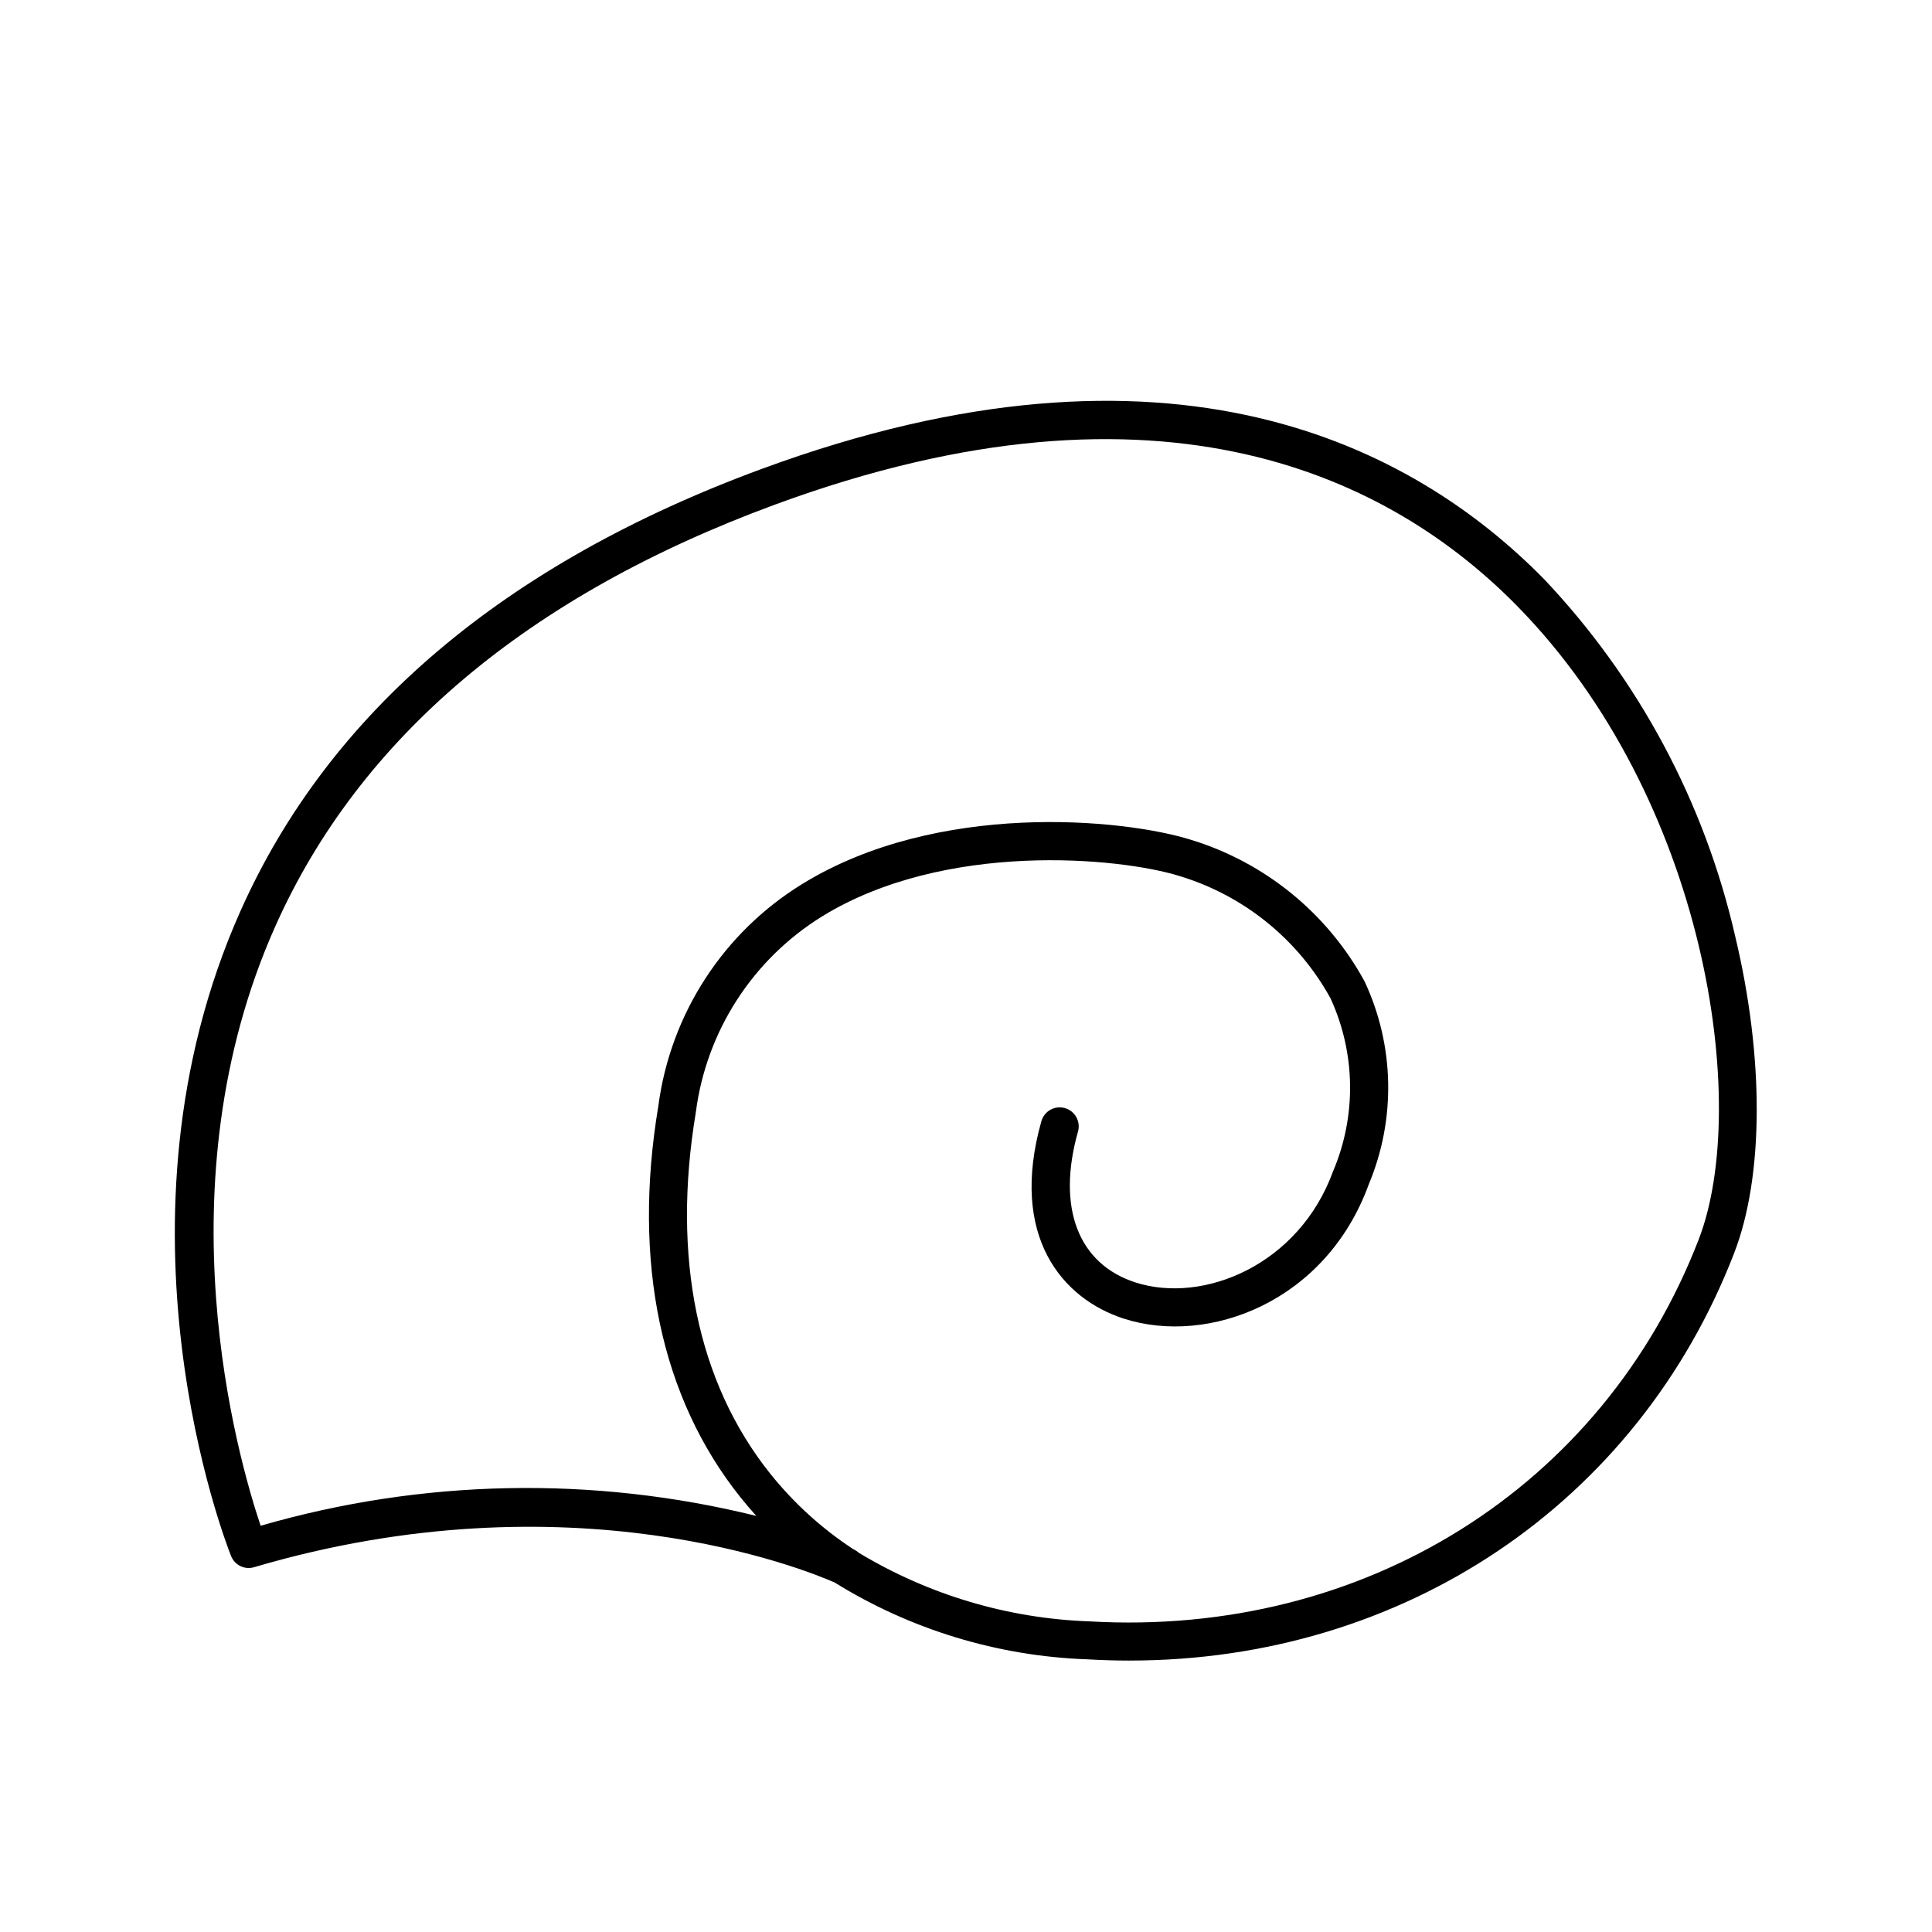 <?xml version="1.0" encoding="UTF-8"?>
<!-- Uploaded to: ICON Repo, www.iconrepo.com, Generator: ICON Repo Mixer Tools -->
<svg fill="#000000" width="800px" height="800px" version="1.1" viewBox="144 144 512 512" xmlns="http://www.w3.org/2000/svg">
 <path d="m443.36 584.07c-3.731 0-7.484-0.113-11.262-0.336v0.004c-23.699-0.844-46.766-7.863-66.918-20.363-7.606-3.34-69.898-28.812-153.84-4.051-2.496 0.75-5.148-0.543-6.106-2.969-1.422-3.566-34.371-88.262 2.5-170.94 23.473-52.637 69.957-92.055 138.16-117.16 108.33-39.875 172.48-6.164 207.21 29.125 25.09 26.469 42.613 59.188 50.742 94.742 7.703 32.195 7.602 63.582-0.277 83.965-25.691 66.504-87.832 107.97-160.21 107.98zm-71.809-28.594c18.496 11.172 39.539 17.441 61.137 18.203 72.719 4.215 136.08-35.457 161.49-101.22 13.781-35.676 2.098-116.85-48.25-168-32.652-33.18-93.273-64.754-196.54-26.738-65.559 24.125-110.12 61.746-132.45 111.8-30.605 68.645-9.938 140.77-3.867 158.82 42.797-12.398 88.102-13.297 131.36-2.609-1.461-1.613-2.875-3.273-4.242-4.984-21.105-26.453-28.621-62.289-21.727-103.62 3.195-24.383 17.227-46.023 38.188-58.891 35.738-21.977 84.82-17.359 102.98-11.68 19.641 6.012 36.148 19.477 45.988 37.508 7.949 16.961 8.359 36.492 1.129 53.773-11.359 31.258-42.555 42.82-64.914 35.617-16.227-5.231-30.484-21.723-21.855-52.324v-0.004c0.758-2.676 3.543-4.231 6.219-3.477 2.676 0.754 4.238 3.535 3.484 6.215-5.684 20.137 0.016 35.09 15.242 40 18.004 5.781 43.332-4.648 52.359-29.473 6.238-14.703 5.984-31.352-0.699-45.859-8.586-15.586-22.926-27.199-39.953-32.363-16.074-5.019-62.242-9.309-94.707 10.648-18.438 11.379-30.758 30.473-33.523 51.965-6.406 38.445 0.395 71.527 19.664 95.684 6.246 7.816 13.695 14.594 22.062 20.082l0.227 0.102v0.004c0.438 0.215 0.844 0.492 1.203 0.82z"/>
</svg>